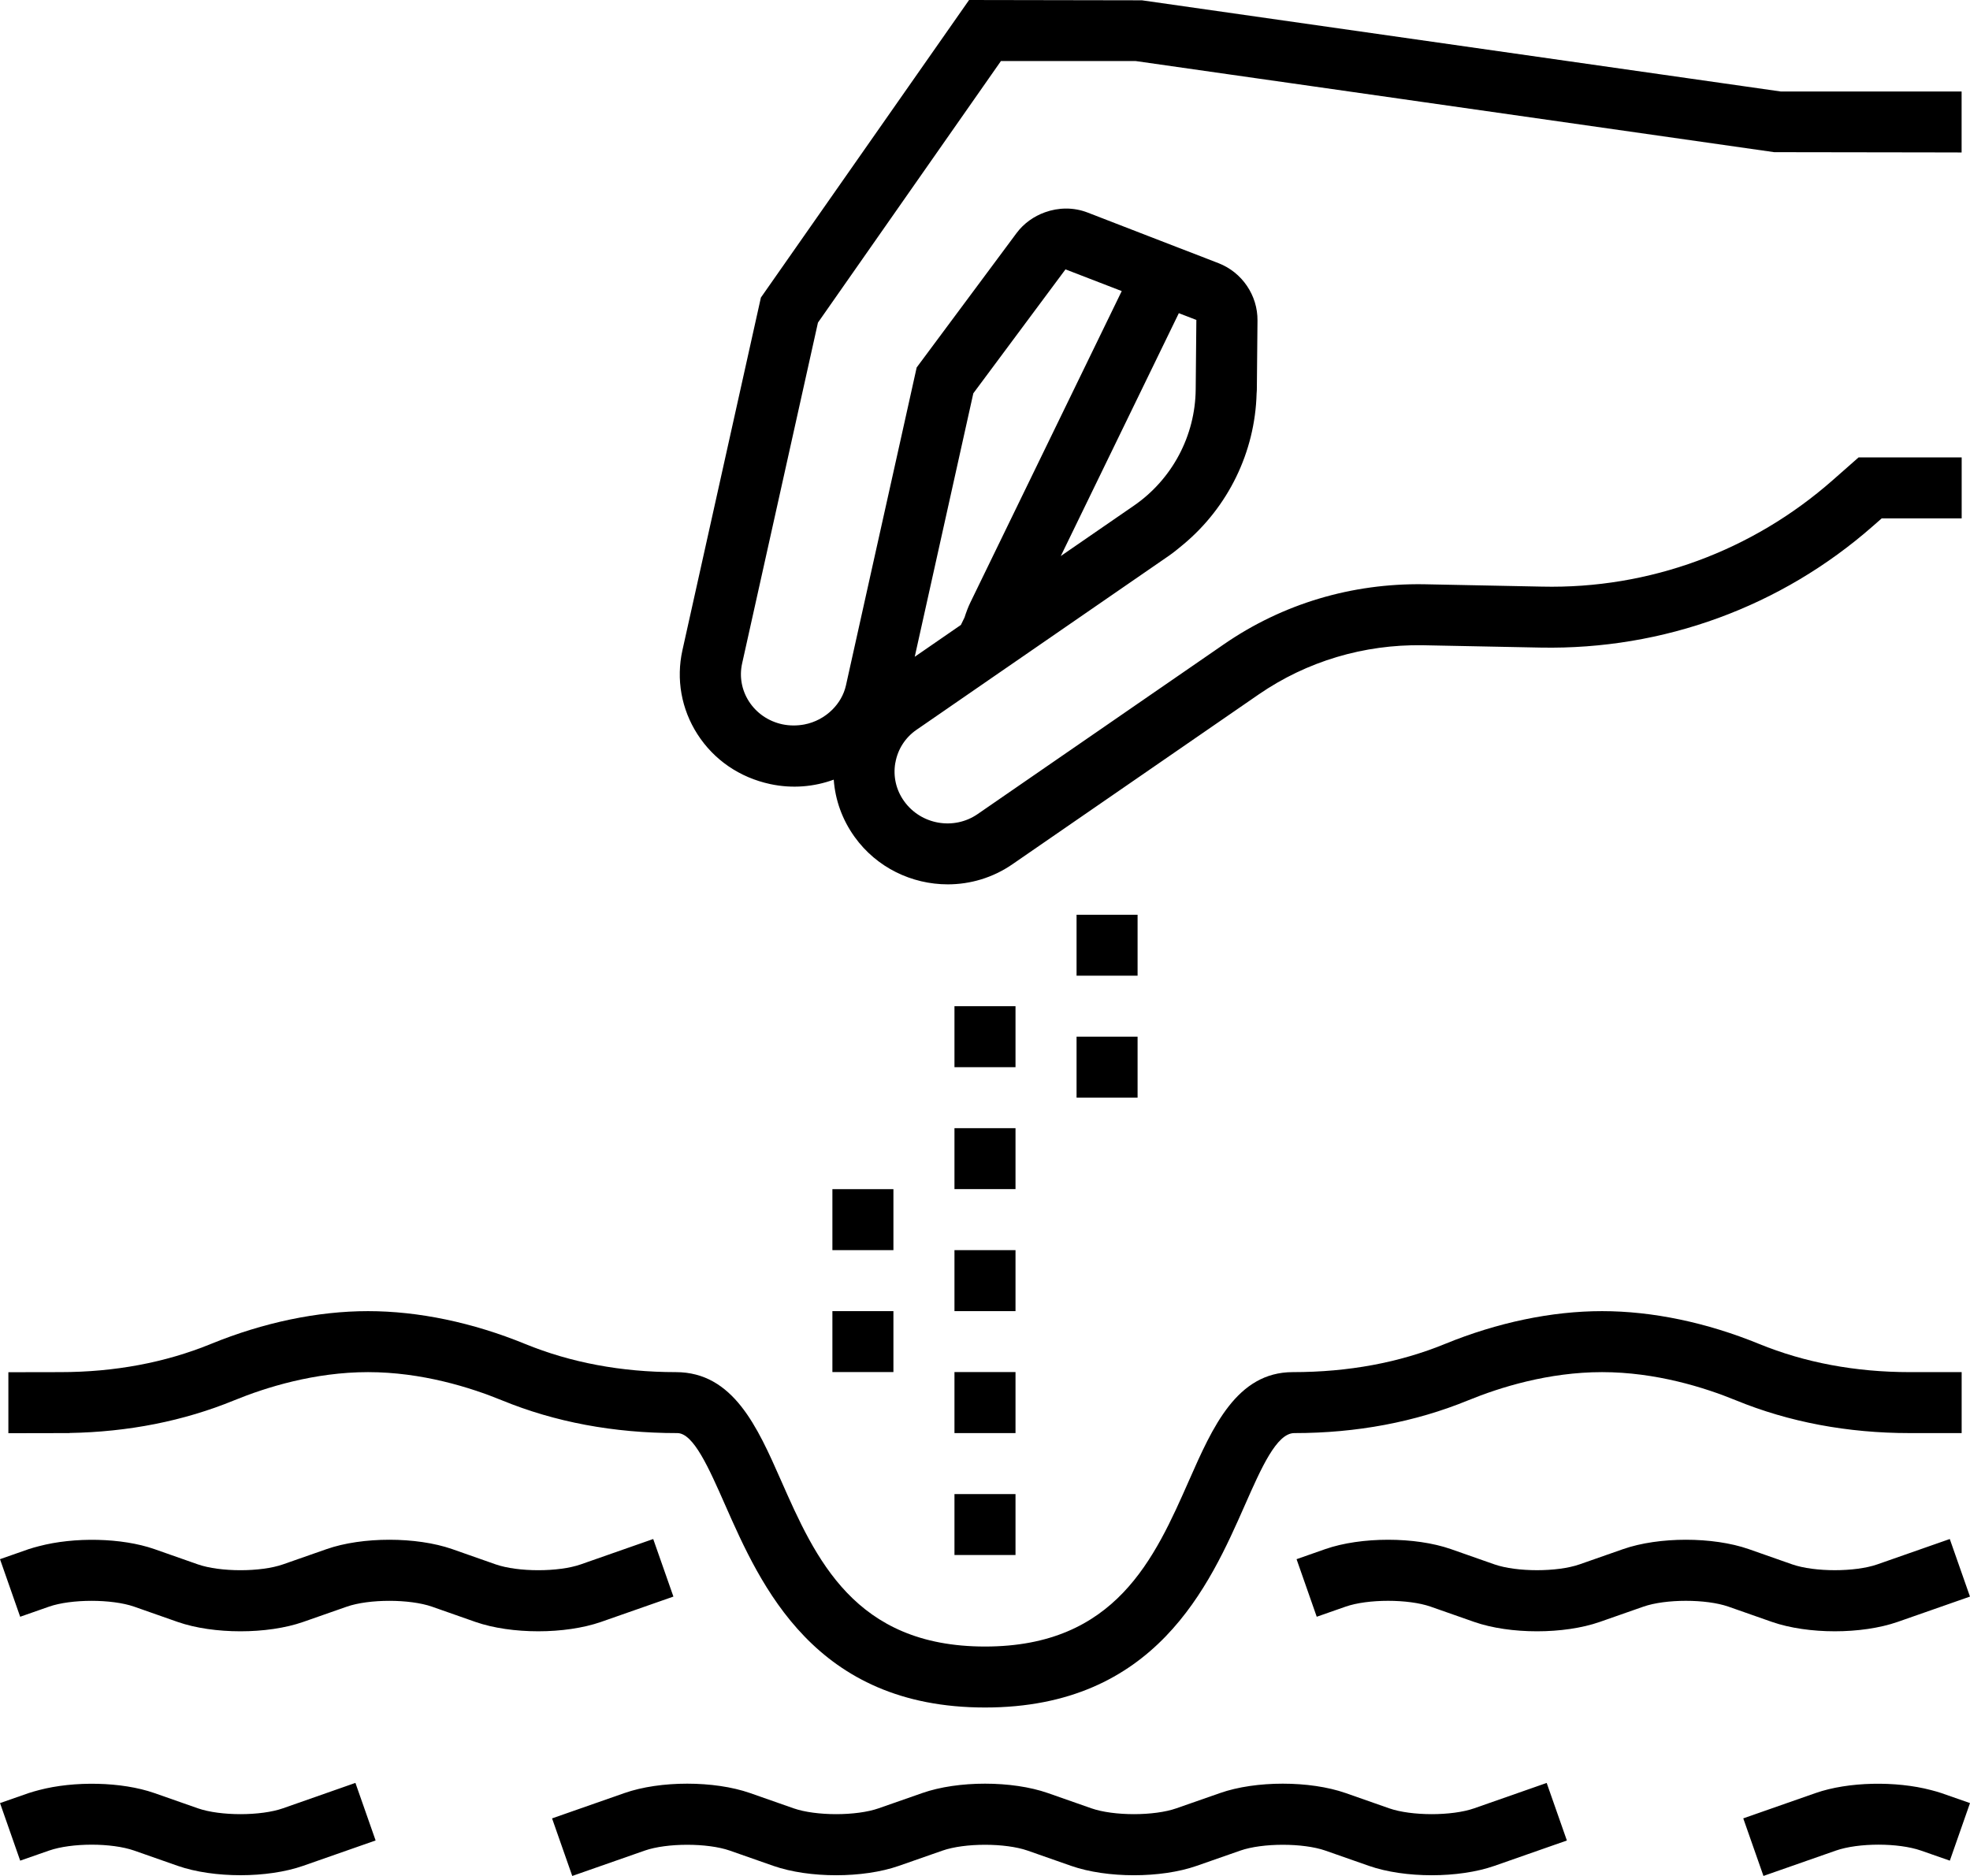 <svg width="84" height="80" viewBox="0 0 84 80" fill="none" xmlns="http://www.w3.org/2000/svg">
<g clip-path="url(#clip0_1528_37019)">
<path d="M1.658 61.116L0.357 61.119V58.518L2.567 58.514C4.884 58.514 7.047 58.108 8.996 57.311C11.229 56.398 13.543 55.913 15.691 55.913C17.839 55.913 20.154 56.397 22.387 57.311C24.334 58.108 26.497 58.514 28.816 58.514C31.264 58.514 32.298 60.858 33.299 63.126C34.766 66.449 36.428 70.216 42.001 70.216C47.575 70.216 49.237 66.448 50.703 63.126C51.703 60.859 52.737 58.514 55.124 58.514C57.504 58.514 59.667 58.108 61.615 57.311C63.847 56.398 66.162 55.913 68.31 55.913C70.457 55.913 72.772 56.397 75.005 57.311C76.954 58.108 79.117 58.514 81.434 58.514H83.644V61.114H82.343H81.434C78.777 61.114 76.282 60.644 74.018 59.716C72.678 59.167 70.6 58.514 68.311 58.514C66.021 58.514 63.943 59.168 62.604 59.716C60.341 60.644 57.846 61.114 55.188 61.114C54.436 61.114 53.781 62.6 53.086 64.174C51.568 67.615 49.274 72.816 42.002 72.816C34.731 72.816 32.437 67.615 30.918 64.174C30.224 62.6 29.568 61.114 28.88 61.114C26.159 61.114 23.664 60.644 21.401 59.716C20.061 59.167 17.983 58.514 15.694 58.514C13.404 58.514 11.326 59.168 9.987 59.716C7.836 60.598 5.475 61.066 2.964 61.109V61.114L1.658 61.116ZM82.34 76.338C80.837 75.941 78.81 75.978 77.42 76.463L74.332 77.544L75.193 79.999L78.28 78.918C79.248 78.581 80.943 78.581 81.912 78.918L82.341 79.068L83.14 79.347L84 76.892L82.772 76.463C82.634 76.415 82.486 76.377 82.34 76.338ZM62.862 77.114C61.913 77.448 60.183 77.447 59.233 77.115L57.373 76.463C55.849 75.932 53.547 75.93 52.023 76.464L50.163 77.114C49.216 77.448 47.486 77.447 46.536 77.115L44.676 76.463C43.152 75.932 40.851 75.93 39.326 76.464L37.467 77.114C36.519 77.448 34.789 77.447 33.838 77.115L31.978 76.463C30.454 75.932 28.153 75.93 26.628 76.464L23.54 77.545L24.401 80L27.488 78.919C28.438 78.587 30.168 78.588 31.117 78.918L32.977 79.57C34.501 80.102 36.801 80.103 38.327 79.569L40.186 78.919C41.135 78.587 42.866 78.588 43.815 78.918L45.675 79.57C47.199 80.102 49.499 80.103 51.025 79.569L52.884 78.919C53.833 78.587 55.564 78.588 56.513 78.918L58.373 79.57C59.897 80.102 62.197 80.103 63.723 79.569L66.811 78.488L65.95 76.033L62.862 77.114ZM12.067 77.114C11.119 77.448 9.389 77.447 8.438 77.115L6.577 76.463C5.188 75.979 3.162 75.941 1.658 76.339C1.512 76.379 1.365 76.417 1.23 76.463L0.001 76.892L0.861 79.347L1.66 79.068L2.09 78.918C3.057 78.582 4.755 78.582 5.72 78.917L7.579 79.569C8.342 79.835 9.298 79.968 10.254 79.968C11.21 79.968 12.166 79.834 12.928 79.567L16.016 78.486L15.155 76.031L12.067 77.114ZM28.714 68.086L27.853 65.631L24.766 66.712C23.819 67.045 22.088 67.044 21.137 66.713L19.278 66.06C17.752 65.53 15.452 65.529 13.928 66.061L12.068 66.712C11.12 67.045 9.39 67.044 8.439 66.713L6.58 66.06C5.19 65.576 3.163 65.538 1.66 65.937C1.513 65.976 1.365 66.014 1.23 66.06L0 66.491L0.86 68.946L1.658 68.667L2.088 68.516C3.038 68.184 4.769 68.185 5.719 68.515L7.578 69.168C9.103 69.699 11.402 69.7 12.927 69.167L14.787 68.516C15.736 68.184 17.467 68.185 18.417 68.515L20.276 69.168C21.038 69.433 21.995 69.566 22.951 69.566C23.907 69.566 24.863 69.432 25.626 69.167L28.714 68.086ZM78.235 69.566C79.192 69.566 80.148 69.432 80.91 69.167L82.34 68.667L83.999 68.086L83.138 65.631L82.34 65.91L80.05 66.712C79.101 67.044 77.371 67.043 76.421 66.713L74.561 66.06C73.037 65.53 70.737 65.529 69.211 66.061L67.352 66.712C66.402 67.044 64.671 67.043 63.723 66.713L61.863 66.06C60.339 65.53 58.039 65.53 56.513 66.06L55.285 66.491L56.145 68.946L57.373 68.516C58.322 68.183 60.053 68.184 61.002 68.515L62.863 69.168C64.387 69.699 66.687 69.7 68.212 69.167L70.071 68.516C71.021 68.183 72.751 68.184 73.7 68.515L75.561 69.168C76.324 69.432 77.279 69.566 78.235 69.566ZM29.739 31.311C29.051 30.239 28.824 28.965 29.099 27.726L32.444 12.69L41.321 0L48.69 0.013L75.926 3.901H83.642V6.502L82.34 6.499L75.65 6.489L60.602 4.341L59.688 4.21L55.967 3.679L55.035 3.546L53.683 3.354L52.331 3.161L48.416 2.602H47.688H44.794H42.68L34.877 13.758L31.644 28.292C31.52 28.85 31.623 29.425 31.934 29.91C32.257 30.412 32.763 30.759 33.359 30.888C33.676 30.954 33.991 30.951 34.291 30.896C34.752 30.809 35.167 30.584 35.489 30.264C35.77 29.984 35.981 29.633 36.073 29.221L36.12 29.008L37.187 24.208L38.409 18.721L39.087 15.67L41.41 12.545L43.347 9.938C43.659 9.52 44.083 9.225 44.552 9.055C45.13 8.846 45.775 8.832 46.375 9.064L48.974 10.07L49.026 10.09L50.192 10.541L50.244 10.561L51.411 11.011L51.463 11.032L51.956 11.223C52.962 11.612 53.63 12.596 53.619 13.672L53.591 16.632C53.591 16.684 53.582 16.733 53.581 16.785C53.513 19.287 52.364 21.629 50.454 23.22C50.252 23.387 50.051 23.556 49.833 23.706L43.531 28.052L43.019 28.405L42.389 28.839L41.289 29.598L40.608 30.068L39.279 30.985L39.082 31.12C38.602 31.451 38.28 31.95 38.179 32.523C38.179 32.525 38.177 32.528 38.176 32.53C38.075 33.108 38.208 33.688 38.55 34.165C39.268 35.17 40.672 35.416 41.686 34.716L44.95 32.465L47.119 30.97L48.394 30.09L50.818 28.419L52.188 27.474C54.704 25.739 57.647 24.872 60.705 24.915L65.744 25.016C70.324 25.121 74.717 23.496 78.146 20.477L79.249 19.506H82.344H83.645V22.107H80.234L79.868 22.428C75.95 25.876 70.927 27.715 65.693 27.616L60.654 27.516C58.165 27.479 55.732 28.193 53.667 29.616L43.166 36.858C42.329 37.435 41.367 37.713 40.413 37.713C38.888 37.713 37.382 37.005 36.437 35.685C35.913 34.954 35.613 34.116 35.55 33.248C34.714 33.554 33.781 33.638 32.843 33.437C31.531 33.155 30.441 32.403 29.739 31.311ZM41.502 16.773L39.004 28.008L40.972 26.65L41.127 26.332C41.197 26.113 41.277 25.896 41.38 25.684L47.83 12.413L45.432 11.487L41.502 16.773ZM50.265 13.355L45.231 23.714L45.323 23.649L48.35 21.563C49.981 20.438 50.966 18.586 50.984 16.604L51.012 13.644L50.316 13.375L50.265 13.355ZM43.301 58.512H40.698V61.113C43.301 61.113 40.698 61.113 43.301 61.113V58.512ZM40.698 66.314C43.301 66.314 40.698 66.314 43.301 66.314V63.714H40.698V66.314ZM43.301 48.11H40.698V50.71C43.301 50.71 40.698 50.71 43.301 50.71V48.11ZM43.301 42.91H40.698V45.51C43.301 45.51 40.698 45.51 43.301 45.51V42.91ZM43.301 53.312H40.698V55.913C43.301 55.913 40.698 55.913 43.301 55.913V53.312ZM35.493 58.512C38.095 58.512 35.493 58.512 38.095 58.512V55.912H35.493V58.512ZM38.095 50.712H35.493V53.312C38.095 53.312 35.493 53.312 38.095 53.312V50.712ZM48.506 39.009H45.904V41.609C48.506 41.609 45.904 41.609 48.506 41.609V39.009ZM45.904 46.809C48.506 46.809 45.904 46.809 48.506 46.809V44.209H45.904V46.809Z" fill="black"/>
</g>
<defs>
<clipPath id="clip0_1528_37019">
<rect width="84" height="80" fill="white"/>
</clipPath>
</defs>
</svg>
